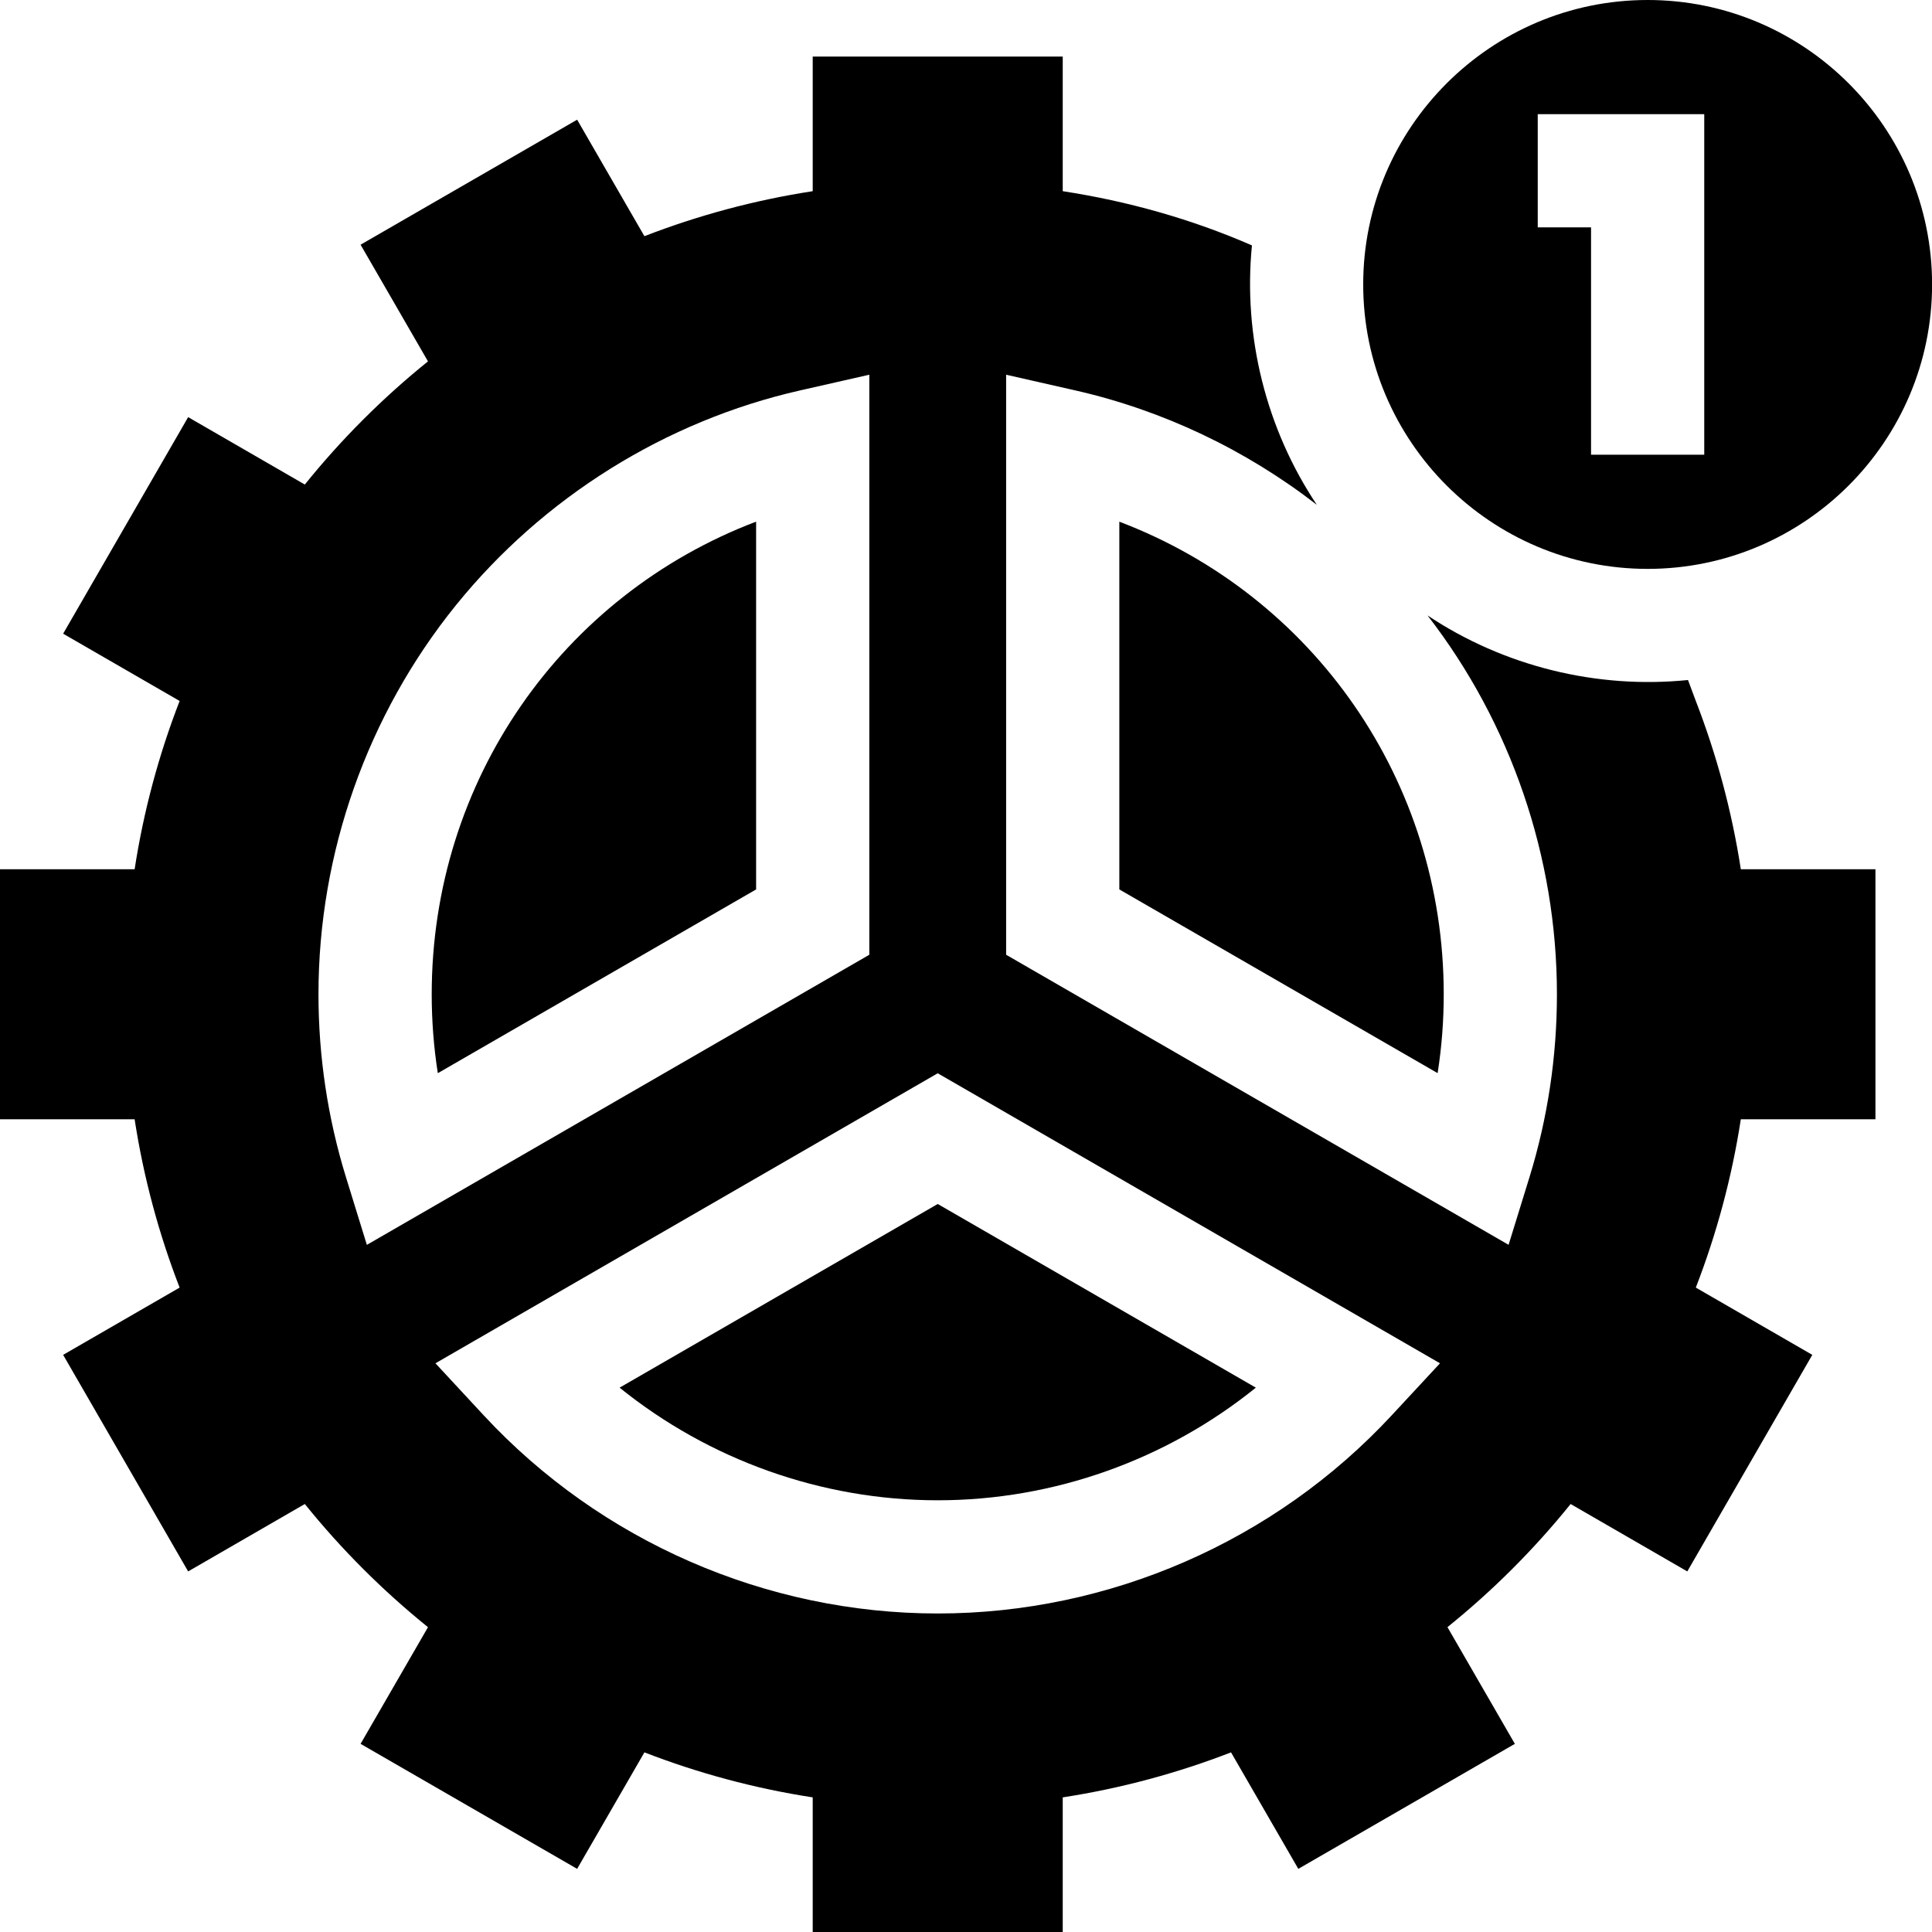 <?xml version="1.0" encoding="UTF-8"?>
<svg xmlns="http://www.w3.org/2000/svg" width="44" height="44" viewBox="0 0 44 44" fill="none">
  <path d="M37.524 12.956C41.096 12.956 44.002 10.05 44.002 6.478C44.002 2.906 41.096 0 37.524 0C33.952 0 31.046 2.906 31.046 6.478C31.046 10.05 33.952 12.956 37.524 12.956ZM35.021 2.6H38.813V10.356H36.235V5.178H35.021V2.6Z" fill="black"></path>
  <path d="M14.111 31.603C16.149 33.248 18.713 34.168 21.356 34.168C23.999 34.168 26.563 33.248 28.601 31.603L21.356 27.42L14.111 31.603Z" fill="black"></path>
  <path d="M9.832 22.644C9.832 23.248 9.878 23.849 9.971 24.441L17.22 20.256V11.88C12.799 13.561 9.832 17.781 9.832 22.644Z" fill="black"></path>
  <path d="M25.492 20.256L32.741 24.44C32.834 23.849 32.88 23.248 32.88 22.644C32.88 17.782 29.913 13.562 25.492 11.881V20.256H25.492Z" fill="black"></path>
  <path d="M38.621 15.964L38.443 15.487C36.367 15.697 34.249 15.175 32.511 14.016C34.414 16.474 35.458 19.526 35.458 22.644C35.458 24.061 35.248 25.462 34.834 26.806L34.357 28.35L22.914 21.744V8.534L24.488 8.891C26.491 9.346 28.372 10.244 29.99 11.497C28.833 9.766 28.309 7.658 28.512 5.589C27.138 4.989 25.686 4.582 24.203 4.354V1.288H18.509V4.354C17.179 4.559 15.896 4.906 14.676 5.379L13.144 2.726L8.212 5.573L9.747 8.23C8.715 9.062 7.774 10.003 6.942 11.035L4.285 9.5L1.438 14.432L4.091 15.964C3.618 17.184 3.271 18.467 3.066 19.797H0V25.491H3.066C3.271 26.821 3.618 28.104 4.091 29.324L1.438 30.856L4.285 35.788L6.942 34.253C7.774 35.285 8.715 36.225 9.747 37.058L8.212 39.715L13.144 42.562L14.676 39.909C15.896 40.381 17.179 40.729 18.509 40.934V44H24.203V40.934C25.533 40.729 26.816 40.381 28.036 39.909L29.568 42.562L34.5 39.715L32.965 37.057C33.997 36.225 34.938 35.285 35.77 34.253L38.427 35.788L41.274 30.856L38.621 29.324C39.093 28.104 39.441 26.821 39.646 25.491H42.712V19.797H39.646C39.441 18.467 39.093 17.184 38.621 15.964ZM8.355 28.351L7.878 26.806C7.464 25.462 7.253 24.061 7.253 22.644C7.253 19.427 8.365 16.281 10.383 13.784C12.372 11.325 15.156 9.587 18.224 8.891L19.798 8.534V21.744L8.355 28.351ZM31.696 32.232C29.035 35.101 25.266 36.746 21.356 36.746C17.446 36.746 13.677 35.101 11.016 32.233L9.917 31.048L21.356 24.443L32.795 31.048L31.696 32.232Z" fill="black"></path>
</svg>
